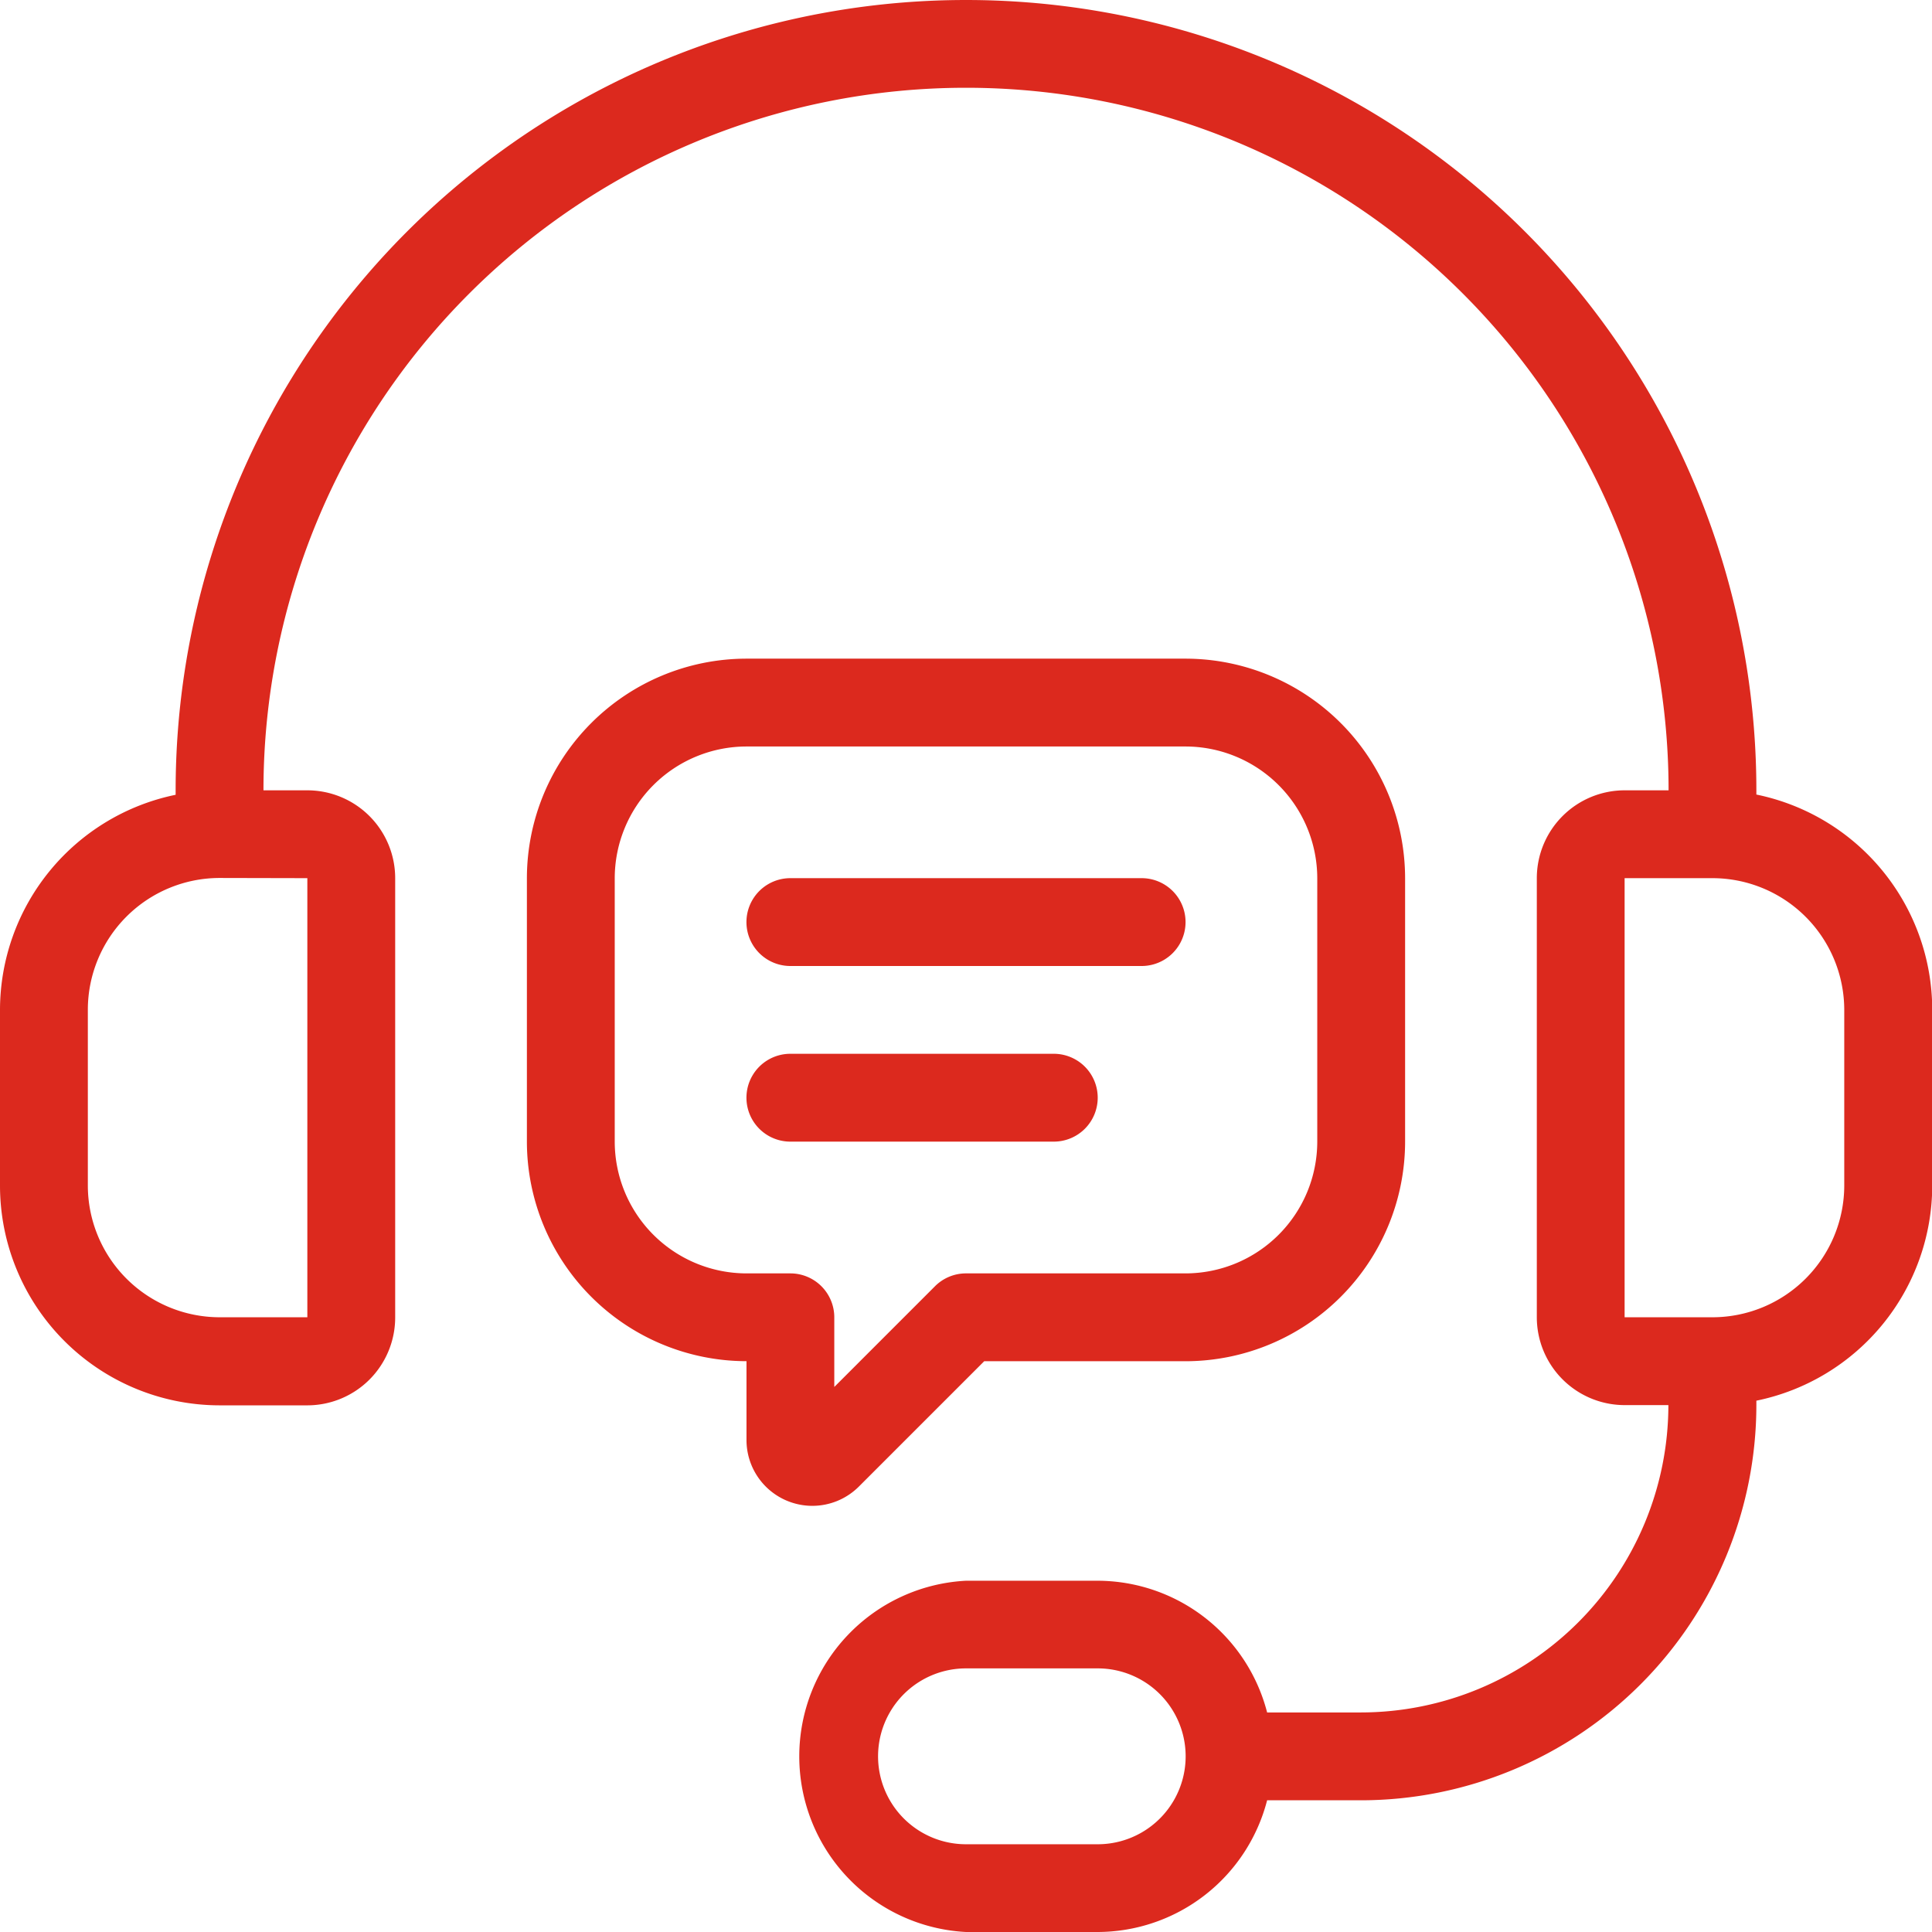 <?xml version="1.0" encoding="UTF-8"?>
<svg viewBox="0 0 40.646 40.646" xmlns="http://www.w3.org/2000/svg">
<g transform="translate(-2 -2)" fill="#dc291e">
<path d="M38.951,18.721v-.093a16.628,16.628,0,0,0-33.256,0v.093A4.627,4.627,0,0,0,2,23.247v3.7a4.624,4.624,0,0,0,4.619,4.619H8.466a1.849,1.849,0,0,0,1.848-1.848V20.475a1.849,1.849,0,0,0-1.848-1.848H7.543a14.78,14.78,0,0,1,29.561,0h-.924a1.849,1.849,0,0,0-1.848,1.848v9.238a1.849,1.849,0,0,0,1.848,1.848H37.1a6.474,6.474,0,0,1-6.466,6.466H28.658a3.691,3.691,0,0,0-3.564-2.771H22.323a3.7,3.7,0,0,0,0,7.39h2.771a3.691,3.691,0,0,0,3.564-2.771h1.979a8.323,8.323,0,0,0,8.314-8.314v-.093a4.627,4.627,0,0,0,3.7-4.526v-3.7a4.628,4.628,0,0,0-3.7-4.526ZM8.466,20.475v9.238H6.619a2.775,2.775,0,0,1-2.771-2.771v-3.7a2.775,2.775,0,0,1,2.771-2.771ZM25.094,40.8H22.323a1.848,1.848,0,0,1,0-3.7h2.771a1.848,1.848,0,0,1,0,3.7ZM40.8,26.942a2.775,2.775,0,0,1-2.771,2.771H36.179V20.475h1.848A2.775,2.775,0,0,1,40.8,23.247Z" data-name="Path 36"/>
<path transform="translate(-.915 -1.143)" d="M20.985,34.417l2.636-2.636h4.236a4.624,4.624,0,0,0,4.619-4.619V21.619A4.624,4.624,0,0,0,27.858,17H18.62A4.624,4.624,0,0,0,14,21.619v5.543A4.624,4.624,0,0,0,18.62,31.78v1.656a1.385,1.385,0,0,0,2.366.98Zm-2.366-4.484a2.775,2.775,0,0,1-2.771-2.771V21.619a2.775,2.775,0,0,1,2.771-2.771h9.238a2.775,2.775,0,0,1,2.771,2.771v5.543a2.775,2.775,0,0,1-2.771,2.771H23.238a.921.921,0,0,0-.653.271l-2.118,2.118V30.857a.924.924,0,0,0-.924-.924Z" data-name="Path 37"/>
<path transform="translate(-1.296 -1.525)" d="M19.924,23.848h7.39a.924.924,0,0,0,0-1.848h-7.39a.924.924,0,0,0,0,1.848Z" data-name="Path 38"/>
<path transform="translate(-1.296 -1.83)" d="M26.39,26.924A.924.924,0,0,0,25.466,26H19.924a.924.924,0,0,0,0,1.848h5.543A.924.924,0,0,0,26.39,26.924Z" data-name="Path 39"/>
</g>
</svg>
